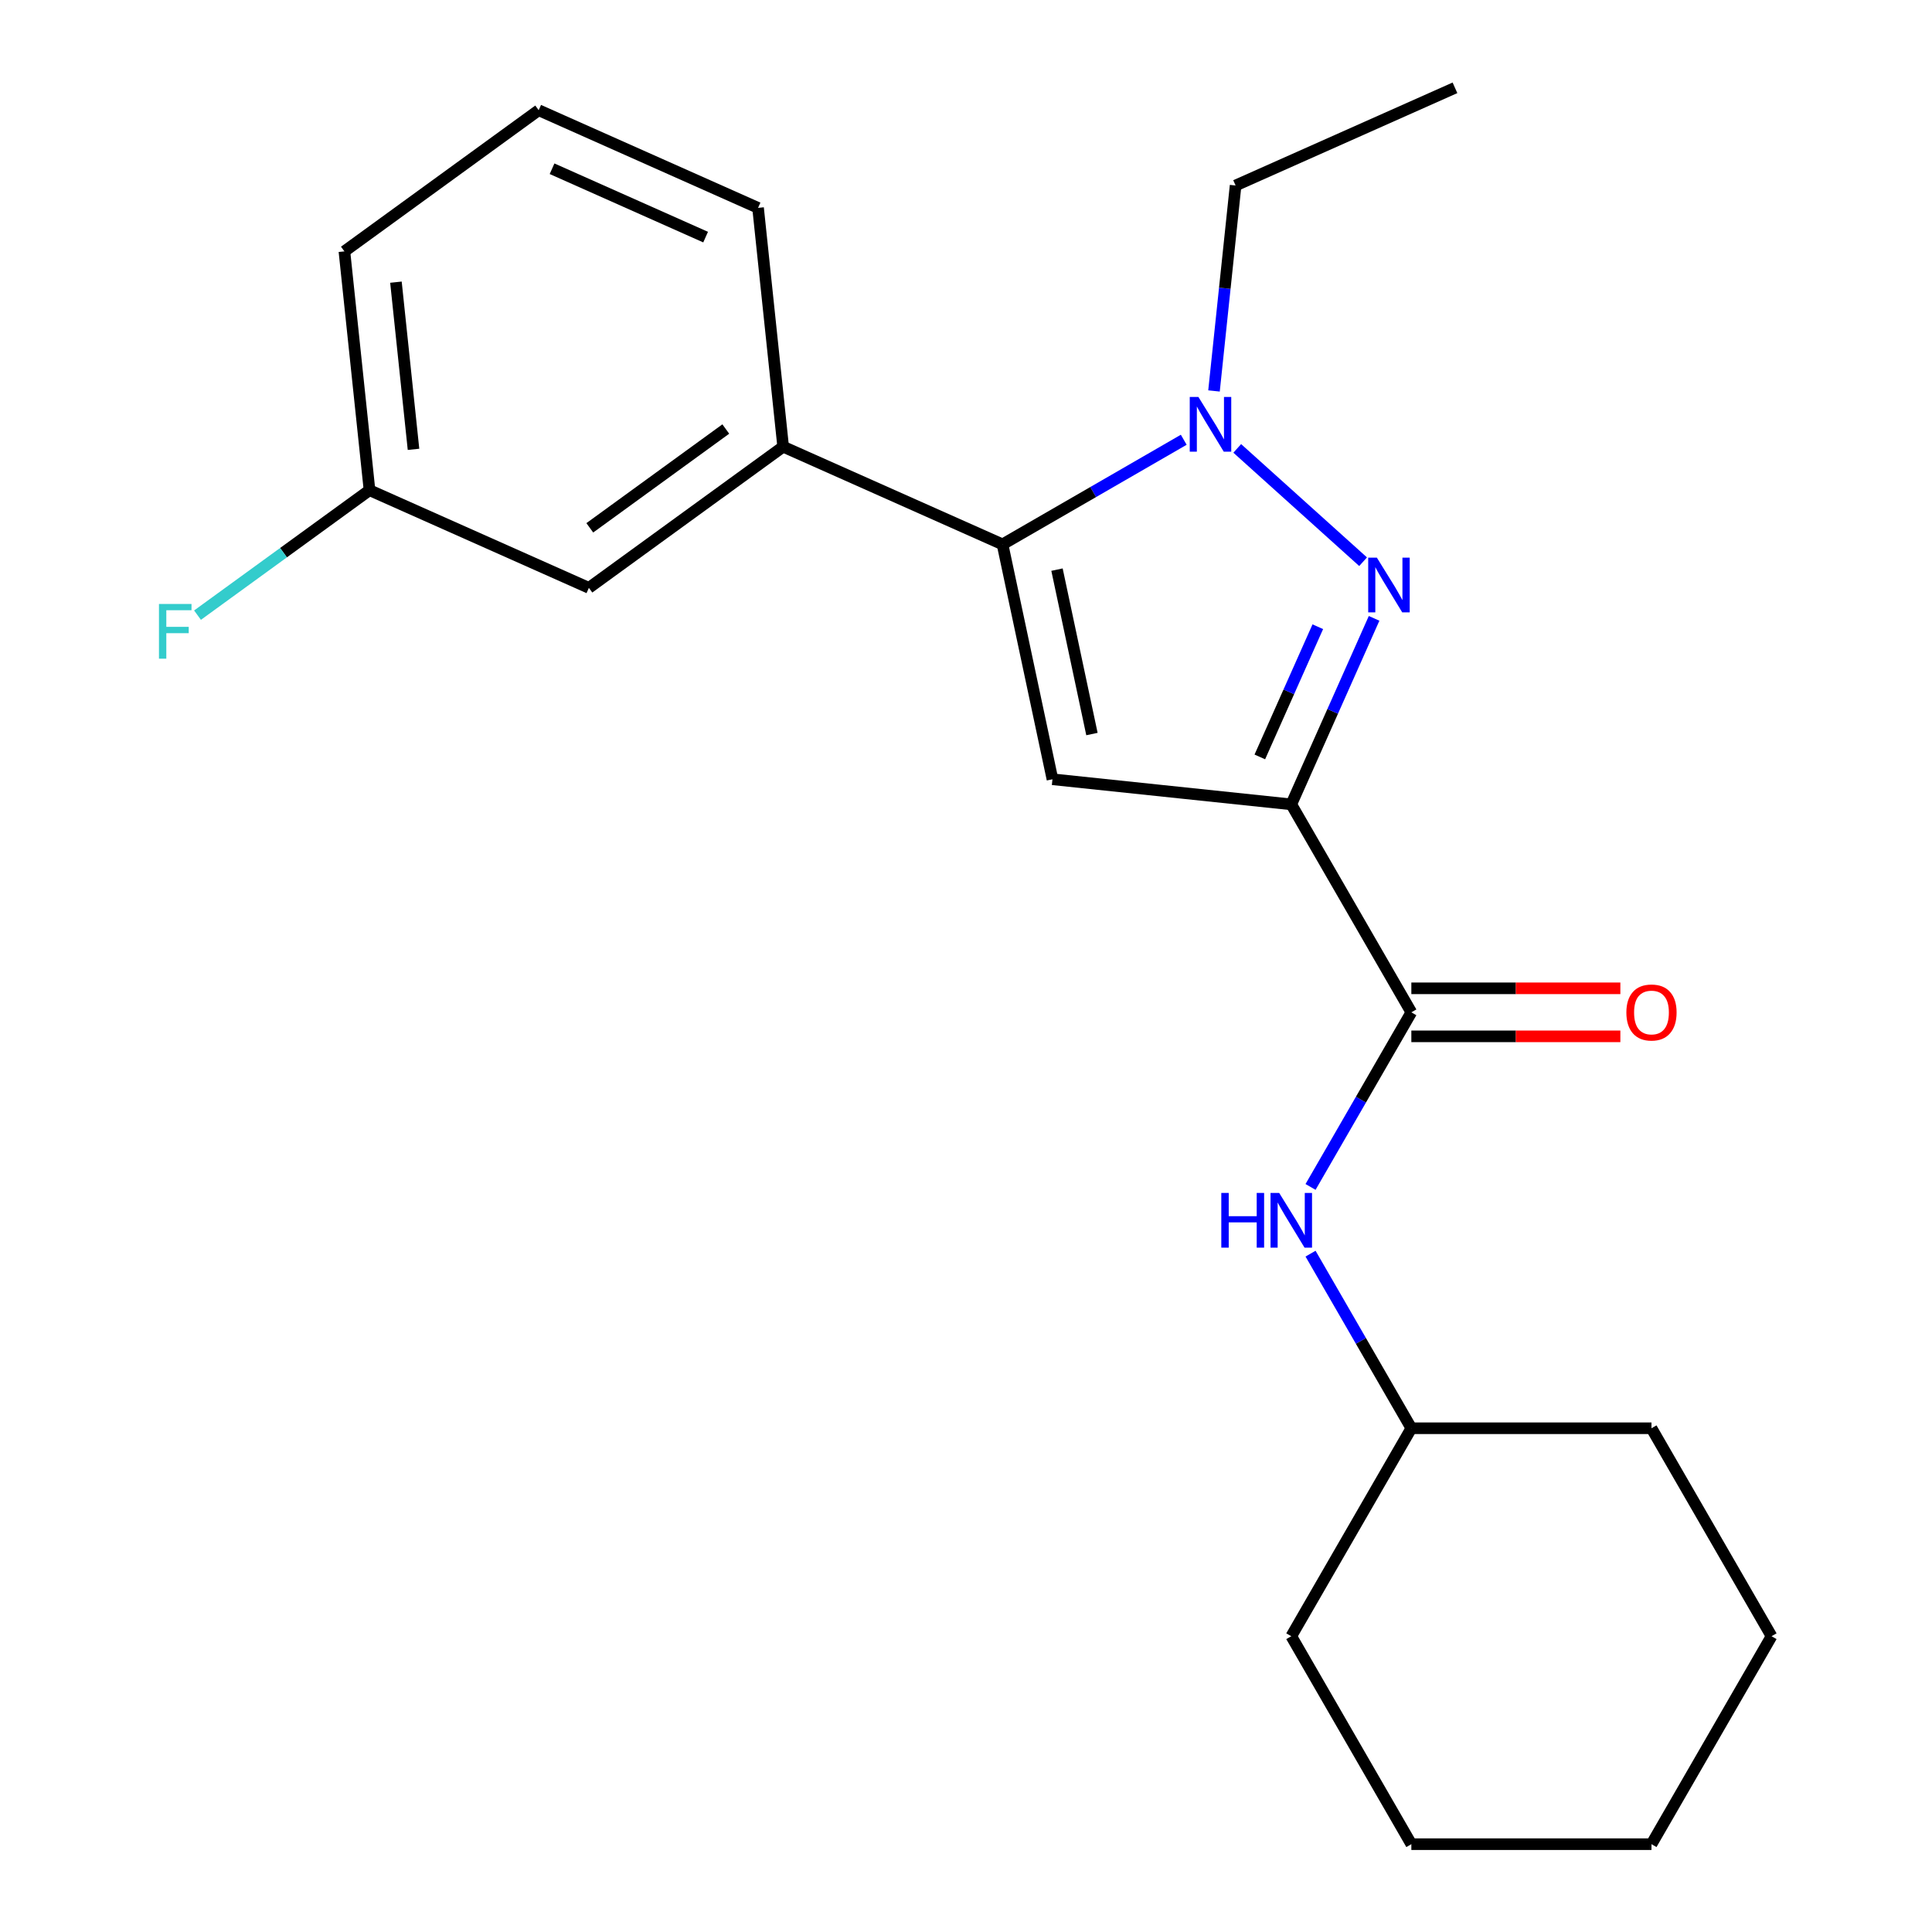 <?xml version='1.0' encoding='iso-8859-1'?>
<svg version='1.1' baseProfile='full'
              xmlns='http://www.w3.org/2000/svg'
                      xmlns:rdkit='http://www.rdkit.org/xml'
                      xmlns:xlink='http://www.w3.org/1999/xlink'
                  xml:space='preserve'
width='1000px' height='1000px' viewBox='0 0 1000 1000'>
<!-- END OF HEADER -->
<rect style='opacity:1.0;fill:#FFFFFF;stroke:none' width='1000' height='1000' x='0' y='0'> </rect>
<path class='bond-0' d='M 678.334,614.354 L 704.423,569.167' style='fill:none;fill-rule:evenodd;stroke:#0000FF;stroke-width:6px;stroke-linecap:butt;stroke-linejoin:miter;stroke-opacity:1' />
<path class='bond-0' d='M 704.423,569.167 L 730.511,523.98' style='fill:none;fill-rule:evenodd;stroke:#000000;stroke-width:6px;stroke-linecap:butt;stroke-linejoin:miter;stroke-opacity:1' />
<path class='bond-1' d='M 678.334,648.889 L 704.423,694.076' style='fill:none;fill-rule:evenodd;stroke:#0000FF;stroke-width:6px;stroke-linecap:butt;stroke-linejoin:miter;stroke-opacity:1' />
<path class='bond-1' d='M 704.423,694.076 L 730.511,739.263' style='fill:none;fill-rule:evenodd;stroke:#000000;stroke-width:6px;stroke-linecap:butt;stroke-linejoin:miter;stroke-opacity:1' />
<path class='bond-2' d='M 730.511,536.409 L 784.604,536.409' style='fill:none;fill-rule:evenodd;stroke:#000000;stroke-width:6px;stroke-linecap:butt;stroke-linejoin:miter;stroke-opacity:1' />
<path class='bond-2' d='M 784.604,536.409 L 838.698,536.409' style='fill:none;fill-rule:evenodd;stroke:#FF0000;stroke-width:6px;stroke-linecap:butt;stroke-linejoin:miter;stroke-opacity:1' />
<path class='bond-2' d='M 730.511,511.551 L 784.604,511.551' style='fill:none;fill-rule:evenodd;stroke:#000000;stroke-width:6px;stroke-linecap:butt;stroke-linejoin:miter;stroke-opacity:1' />
<path class='bond-2' d='M 784.604,511.551 L 838.698,511.551' style='fill:none;fill-rule:evenodd;stroke:#FF0000;stroke-width:6px;stroke-linecap:butt;stroke-linejoin:miter;stroke-opacity:1' />
<path class='bond-3' d='M 730.511,523.98 L 668.365,416.338' style='fill:none;fill-rule:evenodd;stroke:#000000;stroke-width:6px;stroke-linecap:butt;stroke-linejoin:miter;stroke-opacity:1' />
<path class='bond-4' d='M 916.952,846.904 L 854.805,954.545' style='fill:none;fill-rule:evenodd;stroke:#000000;stroke-width:6px;stroke-linecap:butt;stroke-linejoin:miter;stroke-opacity:1' />
<path class='bond-5' d='M 916.952,846.904 L 854.805,739.263' style='fill:none;fill-rule:evenodd;stroke:#000000;stroke-width:6px;stroke-linecap:butt;stroke-linejoin:miter;stroke-opacity:1' />
<path class='bond-6' d='M 854.805,954.545 L 730.511,954.545' style='fill:none;fill-rule:evenodd;stroke:#000000;stroke-width:6px;stroke-linecap:butt;stroke-linejoin:miter;stroke-opacity:1' />
<path class='bond-7' d='M 612.704,227.617 L 565.807,254.693' style='fill:none;fill-rule:evenodd;stroke:#0000FF;stroke-width:6px;stroke-linecap:butt;stroke-linejoin:miter;stroke-opacity:1' />
<path class='bond-7' d='M 565.807,254.693 L 518.91,281.769' style='fill:none;fill-rule:evenodd;stroke:#000000;stroke-width:6px;stroke-linecap:butt;stroke-linejoin:miter;stroke-opacity:1' />
<path class='bond-8' d='M 640.398,232.09 L 705.538,290.742' style='fill:none;fill-rule:evenodd;stroke:#0000FF;stroke-width:6px;stroke-linecap:butt;stroke-linejoin:miter;stroke-opacity:1' />
<path class='bond-9' d='M 628.366,202.355 L 633.955,149.182' style='fill:none;fill-rule:evenodd;stroke:#0000FF;stroke-width:6px;stroke-linecap:butt;stroke-linejoin:miter;stroke-opacity:1' />
<path class='bond-9' d='M 633.955,149.182 L 639.543,96.009' style='fill:none;fill-rule:evenodd;stroke:#000000;stroke-width:6px;stroke-linecap:butt;stroke-linejoin:miter;stroke-opacity:1' />
<path class='bond-10' d='M 518.91,281.769 L 544.752,403.346' style='fill:none;fill-rule:evenodd;stroke:#000000;stroke-width:6px;stroke-linecap:butt;stroke-linejoin:miter;stroke-opacity:1' />
<path class='bond-10' d='M 547.102,294.837 L 565.191,379.941' style='fill:none;fill-rule:evenodd;stroke:#000000;stroke-width:6px;stroke-linecap:butt;stroke-linejoin:miter;stroke-opacity:1' />
<path class='bond-11' d='M 518.91,281.769 L 405.362,231.214' style='fill:none;fill-rule:evenodd;stroke:#000000;stroke-width:6px;stroke-linecap:butt;stroke-linejoin:miter;stroke-opacity:1' />
<path class='bond-12' d='M 544.752,403.346 L 668.365,416.338' style='fill:none;fill-rule:evenodd;stroke:#000000;stroke-width:6px;stroke-linecap:butt;stroke-linejoin:miter;stroke-opacity:1' />
<path class='bond-13' d='M 668.365,416.338 L 689.798,368.198' style='fill:none;fill-rule:evenodd;stroke:#000000;stroke-width:6px;stroke-linecap:butt;stroke-linejoin:miter;stroke-opacity:1' />
<path class='bond-13' d='M 689.798,368.198 L 711.231,320.058' style='fill:none;fill-rule:evenodd;stroke:#0000FF;stroke-width:6px;stroke-linecap:butt;stroke-linejoin:miter;stroke-opacity:1' />
<path class='bond-13' d='M 652.085,391.785 L 667.088,358.087' style='fill:none;fill-rule:evenodd;stroke:#000000;stroke-width:6px;stroke-linecap:butt;stroke-linejoin:miter;stroke-opacity:1' />
<path class='bond-13' d='M 667.088,358.087 L 682.092,324.389' style='fill:none;fill-rule:evenodd;stroke:#0000FF;stroke-width:6px;stroke-linecap:butt;stroke-linejoin:miter;stroke-opacity:1' />
<path class='bond-14' d='M 639.543,96.009 L 753.091,45.455' style='fill:none;fill-rule:evenodd;stroke:#000000;stroke-width:6px;stroke-linecap:butt;stroke-linejoin:miter;stroke-opacity:1' />
<path class='bond-15' d='M 191.258,253.717 L 178.266,130.105' style='fill:none;fill-rule:evenodd;stroke:#000000;stroke-width:6px;stroke-linecap:butt;stroke-linejoin:miter;stroke-opacity:1' />
<path class='bond-15' d='M 214.032,232.577 L 204.938,146.048' style='fill:none;fill-rule:evenodd;stroke:#000000;stroke-width:6px;stroke-linecap:butt;stroke-linejoin:miter;stroke-opacity:1' />
<path class='bond-16' d='M 191.258,253.717 L 304.806,304.272' style='fill:none;fill-rule:evenodd;stroke:#000000;stroke-width:6px;stroke-linecap:butt;stroke-linejoin:miter;stroke-opacity:1' />
<path class='bond-17' d='M 191.258,253.717 L 146.744,286.059' style='fill:none;fill-rule:evenodd;stroke:#000000;stroke-width:6px;stroke-linecap:butt;stroke-linejoin:miter;stroke-opacity:1' />
<path class='bond-17' d='M 146.744,286.059 L 102.23,318.4' style='fill:none;fill-rule:evenodd;stroke:#33CCCC;stroke-width:6px;stroke-linecap:butt;stroke-linejoin:miter;stroke-opacity:1' />
<path class='bond-18' d='M 178.266,130.105 L 278.822,57.047' style='fill:none;fill-rule:evenodd;stroke:#000000;stroke-width:6px;stroke-linecap:butt;stroke-linejoin:miter;stroke-opacity:1' />
<path class='bond-19' d='M 278.822,57.047 L 392.37,107.601' style='fill:none;fill-rule:evenodd;stroke:#000000;stroke-width:6px;stroke-linecap:butt;stroke-linejoin:miter;stroke-opacity:1' />
<path class='bond-19' d='M 285.743,87.339 L 365.227,122.728' style='fill:none;fill-rule:evenodd;stroke:#000000;stroke-width:6px;stroke-linecap:butt;stroke-linejoin:miter;stroke-opacity:1' />
<path class='bond-20' d='M 392.37,107.601 L 405.362,231.214' style='fill:none;fill-rule:evenodd;stroke:#000000;stroke-width:6px;stroke-linecap:butt;stroke-linejoin:miter;stroke-opacity:1' />
<path class='bond-21' d='M 405.362,231.214 L 304.806,304.272' style='fill:none;fill-rule:evenodd;stroke:#000000;stroke-width:6px;stroke-linecap:butt;stroke-linejoin:miter;stroke-opacity:1' />
<path class='bond-21' d='M 375.667,222.062 L 305.278,273.202' style='fill:none;fill-rule:evenodd;stroke:#000000;stroke-width:6px;stroke-linecap:butt;stroke-linejoin:miter;stroke-opacity:1' />
<path class='bond-22' d='M 730.511,954.545 L 668.365,846.904' style='fill:none;fill-rule:evenodd;stroke:#000000;stroke-width:6px;stroke-linecap:butt;stroke-linejoin:miter;stroke-opacity:1' />
<path class='bond-23' d='M 668.365,846.904 L 730.511,739.263' style='fill:none;fill-rule:evenodd;stroke:#000000;stroke-width:6px;stroke-linecap:butt;stroke-linejoin:miter;stroke-opacity:1' />
<path class='bond-24' d='M 730.511,739.263 L 854.805,739.263' style='fill:none;fill-rule:evenodd;stroke:#000000;stroke-width:6px;stroke-linecap:butt;stroke-linejoin:miter;stroke-opacity:1' />
<path  class='atom-0' d='M 632.145 617.461
L 635.985 617.461
L 635.985 629.501
L 650.465 629.501
L 650.465 617.461
L 654.305 617.461
L 654.305 645.781
L 650.465 645.781
L 650.465 632.701
L 635.985 632.701
L 635.985 645.781
L 632.145 645.781
L 632.145 617.461
' fill='#0000FF'/>
<path  class='atom-0' d='M 662.105 617.461
L 671.385 632.461
Q 672.305 633.941, 673.785 636.621
Q 675.265 639.301, 675.345 639.461
L 675.345 617.461
L 679.105 617.461
L 679.105 645.781
L 675.225 645.781
L 665.265 629.381
Q 664.105 627.461, 662.865 625.261
Q 661.665 623.061, 661.305 622.381
L 661.305 645.781
L 657.625 645.781
L 657.625 617.461
L 662.105 617.461
' fill='#0000FF'/>
<path  class='atom-3' d='M 841.805 524.06
Q 841.805 517.26, 845.165 513.46
Q 848.525 509.66, 854.805 509.66
Q 861.085 509.66, 864.445 513.46
Q 867.805 517.26, 867.805 524.06
Q 867.805 530.94, 864.405 534.86
Q 861.005 538.74, 854.805 538.74
Q 848.565 538.74, 845.165 534.86
Q 841.805 530.98, 841.805 524.06
M 854.805 535.54
Q 859.125 535.54, 861.445 532.66
Q 863.805 529.74, 863.805 524.06
Q 863.805 518.5, 861.445 515.7
Q 859.125 512.86, 854.805 512.86
Q 850.485 512.86, 848.125 515.66
Q 845.805 518.46, 845.805 524.06
Q 845.805 529.78, 848.125 532.66
Q 850.485 535.54, 854.805 535.54
' fill='#FF0000'/>
<path  class='atom-5' d='M 620.291 205.462
L 629.571 220.462
Q 630.491 221.942, 631.971 224.622
Q 633.451 227.302, 633.531 227.462
L 633.531 205.462
L 637.291 205.462
L 637.291 233.782
L 633.411 233.782
L 623.451 217.382
Q 622.291 215.462, 621.051 213.262
Q 619.851 211.062, 619.491 210.382
L 619.491 233.782
L 615.811 233.782
L 615.811 205.462
L 620.291 205.462
' fill='#0000FF'/>
<path  class='atom-9' d='M 712.659 288.631
L 721.939 303.631
Q 722.859 305.111, 724.339 307.791
Q 725.819 310.471, 725.899 310.631
L 725.899 288.631
L 729.659 288.631
L 729.659 316.951
L 725.779 316.951
L 715.819 300.551
Q 714.659 298.631, 713.419 296.431
Q 712.219 294.231, 711.859 293.551
L 711.859 316.951
L 708.179 316.951
L 708.179 288.631
L 712.659 288.631
' fill='#0000FF'/>
<path  class='atom-18' d='M 82.283 312.615
L 99.123 312.615
L 99.123 315.855
L 86.083 315.855
L 86.083 324.455
L 97.683 324.455
L 97.683 327.735
L 86.083 327.735
L 86.083 340.935
L 82.283 340.935
L 82.283 312.615
' fill='#33CCCC'/>
</svg>
